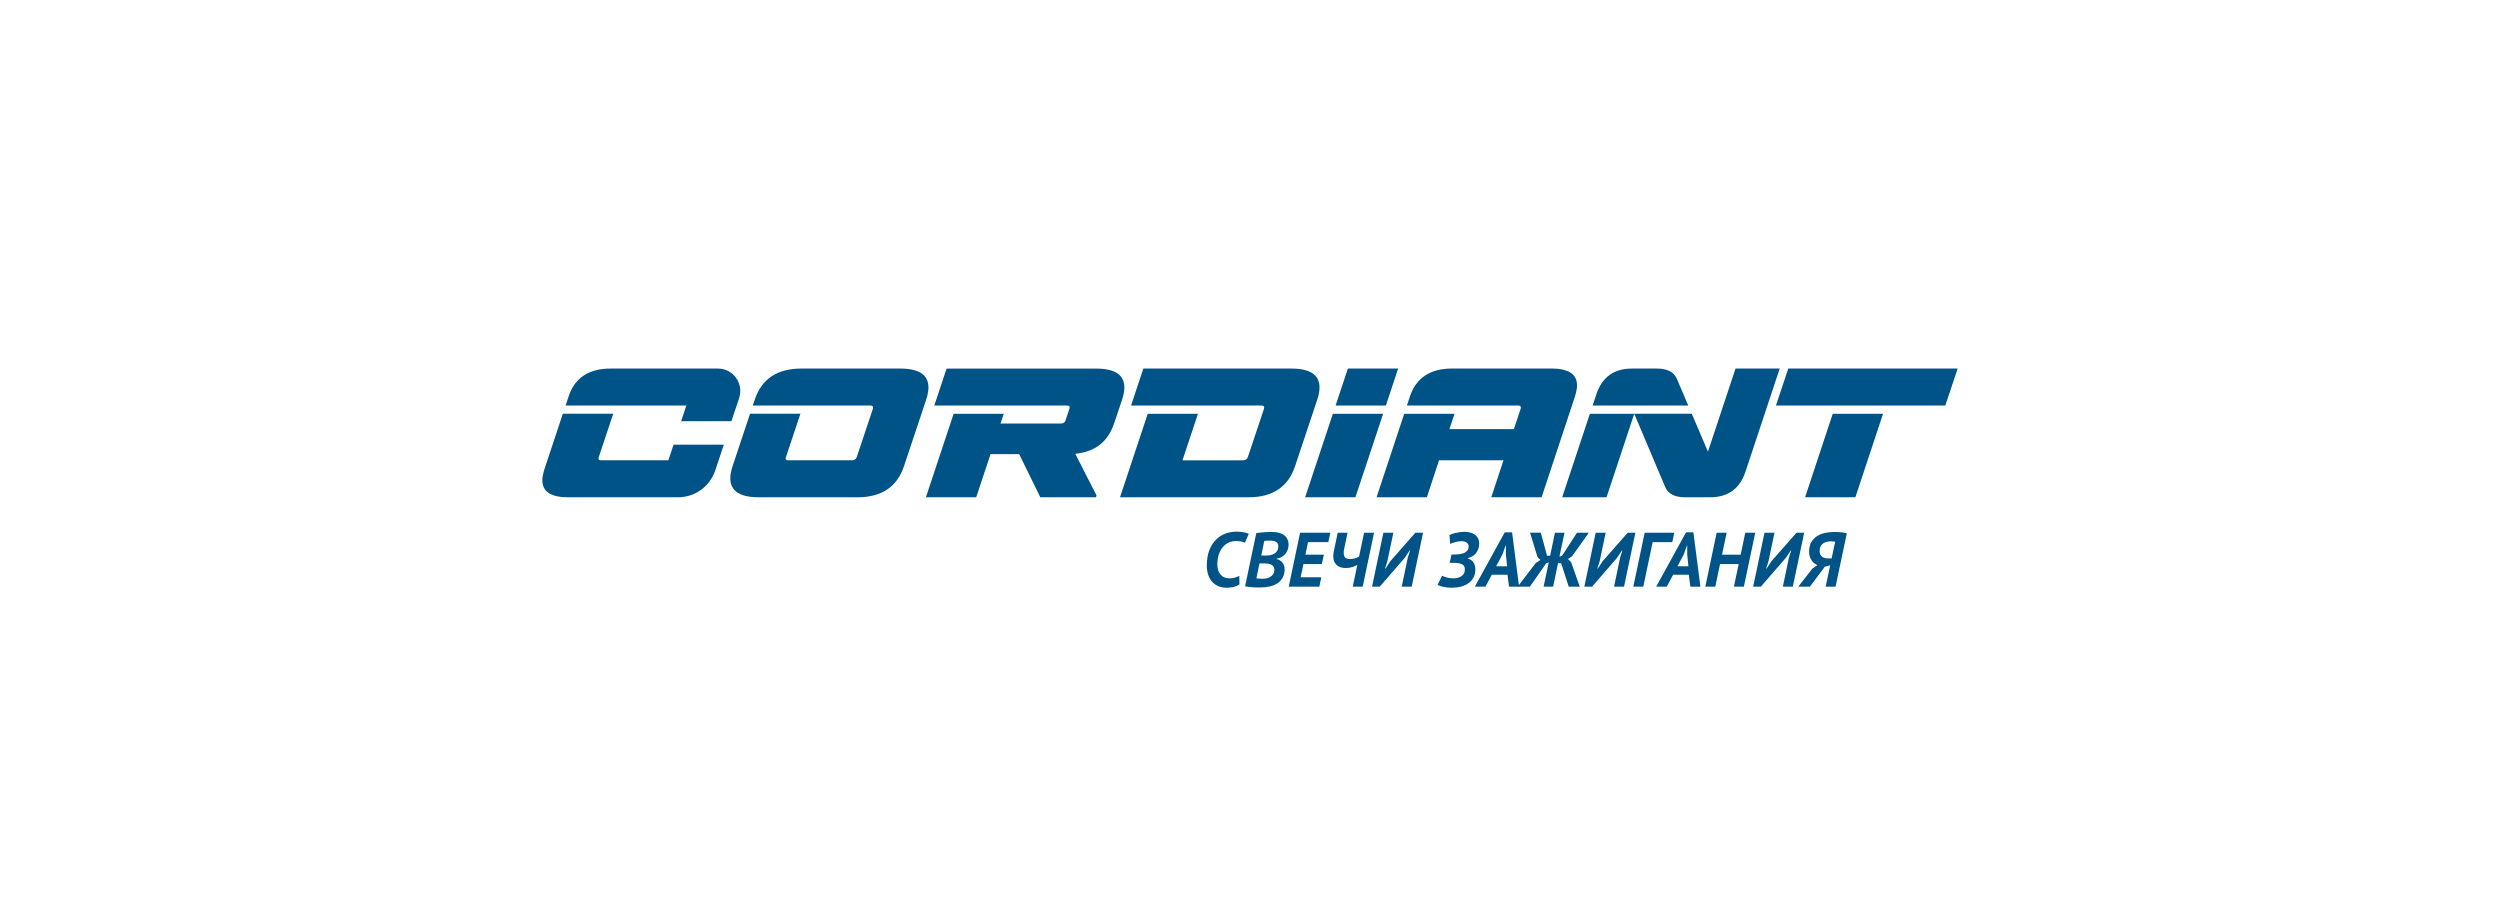 <?xml version="1.0" encoding="UTF-8"?> <svg xmlns="http://www.w3.org/2000/svg" width="288" height="105" viewBox="0 0 288 105" fill="none"><path d="M87.403 57.287H98.78C101.569 57.287 103.358 56.083 104.149 53.674L106.686 46.067C106.81 45.702 106.894 45.357 106.932 45.032C107.141 43.315 106.065 42.457 103.704 42.457H92.327C89.524 42.457 87.727 43.66 86.938 46.067L86.72 46.717H94.999H100.266C100.494 46.717 100.598 46.805 100.576 46.98L100.566 47.06L98.696 52.66C98.6 52.902 98.425 53.025 98.169 53.025H90.817C90.589 53.025 90.485 52.942 90.505 52.782C90.511 52.728 90.523 52.688 90.541 52.66L92.207 47.666H86.404L84.403 53.672C84.277 54.038 84.197 54.376 84.157 54.687C83.947 56.418 85.028 57.285 87.403 57.285V57.287Z" fill="#005387"></path><path d="M161.068 42.457H155.275L153.859 46.717H159.654L161.068 42.457Z" fill="#005387"></path><path d="M156.144 57.286L159.338 47.667H153.546L150.352 57.286H156.144Z" fill="#005387"></path><path d="M161.765 47.668L158.579 57.287H164.374L165.778 53.025H173.2L171.796 57.287H177.591L181.44 45.662C181.486 45.5 181.529 45.345 181.567 45.195C181.605 45.046 181.633 44.898 181.651 44.748C181.837 43.219 180.864 42.455 178.731 42.455H167.284C166.023 42.455 164.989 42.722 164.178 43.257C163.369 43.793 162.784 44.593 162.426 45.662L162.077 46.717H169.657H174.89C175.118 46.717 175.222 46.805 175.2 46.98L175.19 47.062L174.397 49.435H166.974L167.564 47.668H161.759H161.765Z" fill="#005387"></path><path d="M185.073 57.286L188.265 47.667H183.155L179.963 57.286H185.073Z" fill="#005387"></path><path d="M193.172 43.632C192.993 43.227 192.707 42.928 192.316 42.74C191.922 42.551 191.451 42.457 190.901 42.457H188.005C185.926 42.457 184.56 43.444 183.902 45.419L183.471 46.717H194.487L193.17 43.634L193.172 43.632Z" fill="#005387"></path><path d="M191.834 56.109C192.012 56.514 192.295 56.813 192.681 57.002C193.066 57.192 193.542 57.287 194.105 57.287H197.001C199.067 57.287 200.427 56.3 201.084 54.324L205.023 42.455H199.934L196.756 52.03L194.894 47.666H188.265L191.834 56.107V56.109Z" fill="#005387"></path><path d="M213.74 57.286L216.926 47.667H211.131L207.947 57.286H213.74Z" fill="#005387"></path><path d="M205.353 46.717H220.325H224.1L225.523 42.457H206.01L204.586 46.717H205.353Z" fill="#005387"></path><path d="M113.423 46.717H122.919C123.147 46.717 123.251 46.805 123.229 46.982C123.229 46.996 123.223 47.008 123.215 47.022C123.207 47.036 123.201 47.056 123.197 47.082L122.751 48.422C122.681 48.664 122.506 48.787 122.224 48.787H115.263L115.638 47.669H109.858L106.664 57.288H112.459L114.11 52.319H117.41L119.843 57.288H126.261L126.325 57.086L123.872 52.278C125.04 52.156 125.991 51.801 126.728 51.213C127.463 50.626 128.01 49.789 128.37 48.708L129.255 46.071C129.379 45.706 129.463 45.361 129.503 45.036C129.712 43.319 128.636 42.461 126.275 42.461H109.047L107.631 46.721H113.423V46.717Z" fill="#005387"></path><path d="M149.201 53.676L151.738 46.069C151.862 45.704 151.946 45.359 151.984 45.034C152.193 43.317 151.117 42.459 148.756 42.459H131.712L130.296 46.719H139.538H145.32C145.548 46.719 145.652 46.807 145.63 46.982L145.62 47.062L143.75 52.662C143.654 52.904 143.479 53.027 143.223 53.027H136.222L138.002 47.668H132.219L129.025 57.286H143.832C146.621 57.286 148.41 56.083 149.201 53.674V53.676Z" fill="#005387"></path><path d="M76.993 53.026H69.254C69.027 53.026 68.923 52.946 68.943 52.782C68.949 52.728 68.961 52.688 68.977 52.66L70.643 47.666H64.838L62.709 54.08C62.661 54.242 62.619 54.394 62.583 54.537C62.545 54.679 62.517 54.824 62.499 54.974C62.311 56.516 63.292 57.286 65.437 57.286H78.123C80.061 57.286 81.78 56.041 82.397 54.19L83.388 51.224H77.596L76.993 53.029V53.026Z" fill="#005387"></path><path d="M78.231 46.717H79.066L78.465 48.52H84.259L84.862 46.717L85.116 45.961C85.116 45.961 85.12 45.943 85.122 45.935L85.144 45.869C85.705 44.192 84.467 42.457 82.715 42.457H70.361C67.826 42.457 66.208 43.526 65.505 45.662L65.156 46.717H78.233H78.231Z" fill="#005387"></path><path d="M142.786 67.327C142.39 67.581 141.907 67.708 141.335 67.708C140.946 67.708 140.608 67.644 140.319 67.513C140.029 67.383 139.789 67.202 139.598 66.972C139.406 66.741 139.262 66.472 139.168 66.163C139.074 65.856 139.026 65.524 139.026 65.169C139.026 64.471 139.124 63.875 139.318 63.38C139.512 62.886 139.769 62.481 140.087 62.164C140.405 61.847 140.768 61.615 141.18 61.468C141.589 61.32 142.009 61.246 142.44 61.246C142.776 61.246 143.063 61.272 143.301 61.322C143.539 61.372 143.726 61.43 143.862 61.494L143.411 62.523C143.293 62.459 143.151 62.409 142.987 62.377C142.821 62.345 142.614 62.329 142.36 62.329C142.06 62.329 141.779 62.391 141.521 62.515C141.263 62.639 141.038 62.816 140.85 63.047C140.66 63.277 140.512 63.558 140.403 63.891C140.293 64.222 140.239 64.599 140.239 65.018C140.239 65.522 140.365 65.915 140.614 66.2C140.864 66.484 141.2 66.625 141.617 66.625C141.883 66.625 142.102 66.597 142.276 66.54C142.45 66.484 142.614 66.414 142.768 66.332L142.786 67.327Z" fill="#005387"></path><path d="M144.729 61.416C144.841 61.398 144.967 61.38 145.108 61.362C145.25 61.344 145.4 61.33 145.56 61.318C145.72 61.306 145.883 61.298 146.051 61.292C146.219 61.286 146.383 61.284 146.543 61.284C146.814 61.284 147.066 61.312 147.298 61.368C147.529 61.424 147.731 61.512 147.899 61.631C148.067 61.749 148.198 61.901 148.296 62.09C148.394 62.276 148.442 62.501 148.442 62.762C148.442 62.958 148.41 63.147 148.344 63.327C148.28 63.508 148.186 63.67 148.067 63.813C147.945 63.955 147.801 64.073 147.633 64.17C147.465 64.264 147.276 64.326 147.064 64.356V64.4C147.176 64.424 147.288 64.467 147.399 64.529C147.511 64.591 147.611 64.671 147.699 64.767C147.787 64.864 147.859 64.98 147.911 65.112C147.965 65.245 147.991 65.393 147.991 65.56C147.991 65.937 147.917 66.26 147.769 66.528C147.621 66.797 147.423 67.016 147.176 67.182C146.928 67.351 146.64 67.475 146.309 67.553C145.979 67.633 145.632 67.674 145.266 67.674H144.899C144.749 67.674 144.587 67.67 144.417 67.659C144.246 67.651 144.076 67.638 143.904 67.619C143.732 67.601 143.576 67.575 143.435 67.539L144.725 61.414L144.729 61.416ZM144.739 66.617C144.763 66.629 144.805 66.637 144.867 66.643C144.929 66.649 144.997 66.653 145.07 66.657C145.144 66.661 145.22 66.663 145.296 66.665C145.372 66.669 145.438 66.669 145.49 66.669C145.638 66.669 145.79 66.651 145.945 66.615C146.101 66.579 146.243 66.52 146.369 66.436C146.495 66.354 146.6 66.248 146.682 66.117C146.764 65.987 146.806 65.826 146.806 65.638C146.806 65.49 146.774 65.369 146.708 65.275C146.644 65.181 146.559 65.104 146.453 65.048C146.347 64.992 146.225 64.954 146.085 64.932C145.947 64.912 145.804 64.902 145.656 64.902H145.09L144.737 66.615L144.739 66.617ZM145.296 63.997H145.676C145.758 63.997 145.855 63.997 145.967 63.993C146.079 63.989 146.173 63.983 146.251 63.971C146.357 63.953 146.471 63.923 146.591 63.881C146.712 63.839 146.82 63.779 146.918 63.7C147.016 63.622 147.096 63.524 147.162 63.404C147.226 63.283 147.26 63.135 147.26 62.954C147.26 62.698 147.176 62.521 147.008 62.425C146.84 62.329 146.626 62.281 146.367 62.281C146.213 62.281 146.071 62.285 145.943 62.288C145.813 62.294 145.714 62.303 145.644 62.315L145.298 63.991L145.296 63.997Z" fill="#005387"></path><path d="M149.768 61.37H153.252L153.022 62.453H150.689L150.38 63.899H152.511L152.273 64.982H150.16L149.832 66.501H152.211L151.99 67.584H148.462L149.77 61.37H149.768Z" fill="#005387"></path><path d="M155.239 61.37L154.832 63.302C154.814 63.378 154.804 63.45 154.802 63.514C154.798 63.58 154.798 63.645 154.798 63.711C154.798 63.941 154.852 64.114 154.962 64.226C155.072 64.338 155.249 64.395 155.497 64.395C155.709 64.395 155.909 64.371 156.094 64.324C156.28 64.276 156.438 64.202 156.568 64.102L157.143 61.368H158.291L156.983 67.582H155.835L156.364 65.079C156.282 65.121 156.196 65.161 156.108 65.203C156.02 65.245 155.923 65.283 155.817 65.319C155.711 65.355 155.591 65.383 155.459 65.403C155.327 65.424 155.178 65.433 155.014 65.433C154.808 65.433 154.618 65.407 154.444 65.353C154.271 65.299 154.121 65.217 153.993 65.105C153.865 64.992 153.767 64.85 153.697 64.679C153.627 64.509 153.592 64.306 153.592 64.076C153.592 63.893 153.612 63.707 153.653 63.516L154.105 61.368H155.245L155.239 61.37Z" fill="#005387"></path><path d="M162.189 64.202L162.444 63.412H162.39L161.825 64.264L158.943 67.584H158.058L159.366 61.37H160.515L159.816 64.689L159.55 65.506H159.604L160.187 64.627L163.051 61.37H163.936L162.628 67.584H161.479L162.187 64.202H162.189Z" fill="#005387"></path><path d="M167.006 64.842L167.21 63.883H167.414C167.468 63.883 167.53 63.883 167.599 63.879C167.669 63.877 167.741 63.871 167.815 63.865C167.889 63.859 167.961 63.853 168.031 63.847C168.101 63.841 168.161 63.835 168.207 63.829C168.325 63.811 168.442 63.783 168.56 63.745C168.678 63.706 168.782 63.652 168.874 63.58C168.966 63.508 169.04 63.424 169.1 63.323C169.157 63.223 169.187 63.101 169.187 62.96C169.187 62.772 169.116 62.621 168.972 62.511C168.828 62.401 168.614 62.347 168.331 62.347C168.083 62.347 167.845 62.383 167.619 62.453C167.392 62.523 167.206 62.591 167.058 62.657L166.978 61.629C167.048 61.593 167.144 61.554 167.266 61.512C167.386 61.47 167.522 61.432 167.673 61.398C167.823 61.362 167.987 61.332 168.165 61.306C168.343 61.28 168.518 61.266 168.696 61.266C168.944 61.266 169.169 61.294 169.377 61.35C169.583 61.406 169.763 61.49 169.916 61.603C170.07 61.715 170.188 61.855 170.274 62.024C170.36 62.192 170.402 62.387 170.402 62.605C170.402 63.014 170.292 63.371 170.07 63.678C169.849 63.985 169.521 64.19 169.086 64.29V64.334C169.197 64.37 169.307 64.418 169.413 64.481C169.519 64.543 169.613 64.625 169.691 64.725C169.771 64.826 169.835 64.948 169.885 65.088C169.934 65.231 169.96 65.399 169.96 65.594C169.96 65.955 169.891 66.268 169.749 66.53C169.607 66.793 169.413 67.012 169.169 67.186C168.926 67.361 168.638 67.491 168.309 67.577C167.979 67.663 167.627 67.706 167.256 67.706C166.884 67.706 166.553 67.674 166.261 67.607C165.97 67.543 165.752 67.465 165.612 67.377L166.125 66.32C166.243 66.384 166.415 66.452 166.639 66.52C166.862 66.588 167.14 66.623 167.47 66.623C167.611 66.623 167.757 66.605 167.911 66.569C168.065 66.532 168.203 66.476 168.327 66.396C168.45 66.316 168.552 66.212 168.632 66.081C168.712 65.951 168.752 65.792 168.752 65.602C168.752 65.313 168.65 65.114 168.446 65.012C168.243 64.908 167.953 64.852 167.576 64.84H167.01L167.006 64.842Z" fill="#005387"></path><path d="M173.662 66.207H171.858L171.125 67.583H169.905L173.344 61.326H174.193L174.998 67.583H173.839L173.662 66.207ZM172.361 65.233H173.616L173.474 63.849L173.482 62.872H173.438L173.084 63.857L172.359 65.233H172.361Z" fill="#005387"></path><path d="M179.133 61.37H180.229L179.646 64.129L179.946 64.031L181.669 61.368H183.03L181.094 64.093L180.625 64.394L180.996 64.767L181.987 67.581H180.715L179.848 64.884H179.486L178.921 67.581H177.824L178.418 64.777L178.126 64.884L176.242 67.581H174.836L176.921 64.856L177.461 64.508L177.125 64.18L176.258 61.366H177.497L178.222 64.019H178.575L179.133 61.366V61.37Z" fill="#005387"></path><path d="M186.647 64.202L186.902 63.412H186.849L186.283 64.264L183.401 67.584H182.516L183.824 61.37H184.973L184.274 64.689L184.008 65.506H184.062L184.645 64.627L187.51 61.37H188.395L187.086 67.584H185.938L186.645 64.202H186.647Z" fill="#005387"></path><path d="M192.649 62.453H190.386L189.307 67.584H188.159L189.467 61.37H192.879L192.649 62.453Z" fill="#005387"></path><path d="M194.549 66.207H192.745L192.012 67.583H190.792L194.231 61.326H195.08L195.885 67.583H194.726L194.549 66.207ZM193.25 65.233H194.505L194.363 63.849L194.371 62.872H194.327L193.973 63.857L193.248 65.233H193.25Z" fill="#005387"></path><path d="M200.295 64.984H198.148L197.601 67.585H196.452L197.76 61.372H198.909L198.378 63.901H200.525L201.054 61.372H202.203L200.894 67.585H199.746L200.293 64.984H200.295Z" fill="#005387"></path><path d="M206.094 64.202L206.349 63.412H206.296L205.73 64.264L202.848 67.584H201.963L203.271 61.37H204.42L203.721 64.689L203.455 65.506H203.509L204.092 64.627L206.957 61.37H207.842L206.533 67.584H205.385L206.092 64.202H206.094Z" fill="#005387"></path><path d="M210.318 67.583L210.84 65.124L210.22 65.285L208.497 67.583H207.162L208.788 65.498L209.371 65.106C209.266 65.058 209.156 64.994 209.04 64.912C208.924 64.83 208.82 64.725 208.726 64.601C208.632 64.477 208.555 64.328 208.497 64.158C208.437 63.987 208.409 63.785 208.409 63.554C208.409 63.111 208.495 62.744 208.664 62.453C208.834 62.162 209.058 61.932 209.332 61.757C209.605 61.583 209.919 61.46 210.268 61.388C210.618 61.316 210.973 61.282 211.333 61.282C211.421 61.282 211.509 61.286 211.599 61.29C211.605 61.29 211.647 61.29 211.726 61.294C211.806 61.298 211.912 61.304 212.044 61.316C212.176 61.328 212.304 61.342 212.428 61.36C212.551 61.378 212.659 61.402 212.755 61.43L211.455 67.581H210.314L210.318 67.583ZM211.415 62.409C211.351 62.397 211.283 62.387 211.211 62.377C211.141 62.369 211.055 62.363 210.955 62.363C210.796 62.363 210.638 62.379 210.478 62.411C210.318 62.443 210.176 62.501 210.049 62.583C209.921 62.666 209.819 62.78 209.739 62.924C209.659 63.069 209.619 63.251 209.619 63.47C209.619 63.755 209.707 63.969 209.881 64.114C210.055 64.258 210.282 64.33 210.566 64.33H210.999L211.415 62.405V62.409Z" fill="#005387"></path></svg> 
